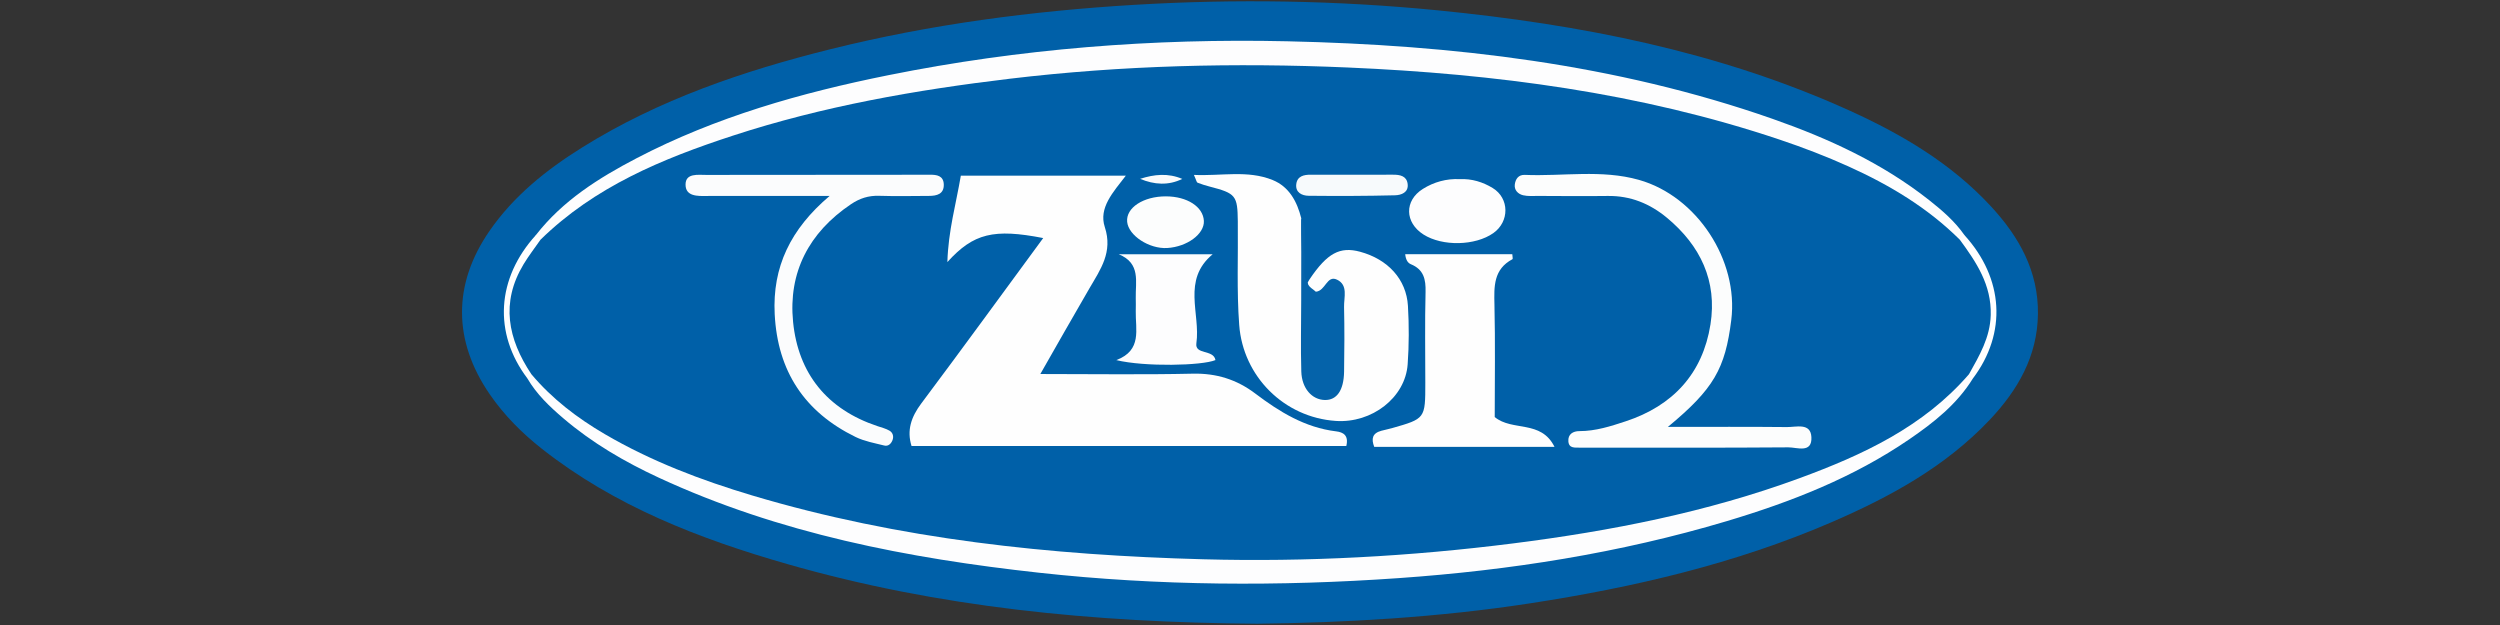 <?xml version="1.0" encoding="utf-8"?>
<!-- Generator: Adobe Illustrator 24.1.2, SVG Export Plug-In . SVG Version: 6.00 Build 0)  -->
<svg version="1.1" xmlns="http://www.w3.org/2000/svg" xmlns:xlink="http://www.w3.org/1999/xlink" x="0px" y="0px"
	 viewBox="0 0 180 45" style="enable-background:new 0 0 180 45;" xml:space="preserve">
<rect x="0" y="0" width="180" height="45" fill="#333333" stroke="none"/>
<style type="text/css">
	.st0{display:none;}
	.st1{fill:#0060A8;}
	.st2{fill:#FDFDFE;}
	.st3{fill:#FFFFFF;}
	.st4{fill:#FEFEFE;}
	.st5{fill:#FCFDFD;}
	.st6{fill:#FBFCFD;}
	.st7{fill:#0563AA;}
	.st8{fill:#F7FAFC;}
	.st9{fill:#F9FBFC;}
</style>
<g id="Warstwa_1" class="st0">
</g>
<g id="Pulpit" class="st0">
</g>
<g id="Prowadnice" class="st0">
</g>
<g id="Siatka">
</g>
<g id="Page_1">
	<g id="Warstwa_1_1_">
		<g>
			<path class="st1" d="M90.517,44.908c-11.801-0.086-22.958-1.173-33.839-4.297c-6.32-1.814-12.411-4.165-17.652-8.29
				c-1.439-1.133-2.722-2.418-3.762-3.929c-2.65-3.852-2.672-7.923-0.021-11.763c1.744-2.526,4.095-4.403,6.675-6.013
				c5.525-3.448,11.608-5.512,17.877-7.074c7.182-1.789,14.488-2.75,21.878-3.193c7.295-0.437,14.574-0.321,21.838,0.395
				c10.231,1.009,20.251,2.951,29.682,7.23c3.759,1.706,7.29,3.794,10.133,6.859c2.036,2.194,3.447,4.681,3.406,7.784
				c-0.041,3.039-1.455,5.477-3.469,7.608c-3.204,3.39-7.211,5.572-11.438,7.394c-6.917,2.981-14.19,4.668-21.602,5.812
				C103.523,44.465,96.77,44.837,90.517,44.908z"/>
			<path class="st2" d="M38.583,16.926c1.929-2.48,4.525-4.112,7.25-5.533c5.709-2.977,11.843-4.713,18.123-5.978
				c9.476-1.909,19.061-2.66,28.711-2.443c11.899,0.267,23.644,1.623,34.956,5.585c4.036,1.413,7.898,3.186,11.283,5.858
				c0.938,0.741,1.842,1.52,2.533,2.511c0.062,0.368-0.171,0.452-0.463,0.48c-0.321-0.041-0.6-0.185-0.832-0.397
				c-4.523-4.133-10.15-6.042-15.866-7.669c-7.881-2.242-15.962-3.295-24.136-3.861c-5.567-0.385-11.137-0.408-16.683-0.194
				c-11.311,0.436-22.496,1.892-33.204,5.831c-3.669,1.349-7.223,2.966-10.135,5.691c-0.305,0.285-0.636,0.539-1.072,0.6
				C38.756,17.38,38.521,17.296,38.583,16.926z"/>
			<path class="st2" d="M142.051,27.246c-1.146,1.858-2.818,3.176-4.582,4.383c-4.028,2.757-8.522,4.515-13.162,5.899
				c-7.702,2.298-15.596,3.535-23.608,4.097c-8.642,0.606-17.279,0.558-25.887-0.389c-9.431-1.038-18.699-2.82-27.388-6.848
				c-2.459-1.14-4.788-2.5-6.859-4.267c-0.991-0.845-1.93-1.737-2.594-2.876c-0.072-0.42,0.185-0.408,0.472-0.359
				c2.219,1.798,4.439,3.57,7.019,4.878c5.582,2.831,11.531,4.476,17.633,5.648c6.549,1.258,13.161,1.894,19.827,2.236
				c14.24,0.731,28.274-0.408,42.045-4.174c5.095-1.393,9.95-3.382,14.207-6.62c0.828-0.629,1.457-1.493,2.404-1.973
				C141.865,26.836,142.124,26.827,142.051,27.246z"/>
			<path class="st3" d="M38.256,26.94c-0.095,0.102-0.19,0.204-0.285,0.305c-2.459-3.253-2.225-7.197,0.612-10.319
				c0.11,0.112,0.221,0.224,0.331,0.336c0.18,0.53-0.193,0.878-0.438,1.251c-1.573,2.401-1.869,4.857-0.389,7.418
				C38.262,26.233,38.468,26.56,38.256,26.94z"/>
			<path class="st3" d="M142.051,27.246c-0.095-0.102-0.189-0.204-0.284-0.305c-0.235-0.445,0.043-0.801,0.236-1.146
				c1.382-2.467,1.093-4.833-0.375-7.152c-0.263-0.416-0.707-0.787-0.52-1.381c0.11-0.112,0.22-0.223,0.331-0.335
				C144.275,20.041,144.509,23.99,142.051,27.246z"/>
			<path class="st1" d="M141.108,17.261c1.191,1.62,2.283,3.249,2.225,5.417c-0.044,1.631-0.819,2.925-1.565,4.263
				c-3.275,3.789-7.65,5.817-12.215,7.494c-6.665,2.449-13.588,3.802-20.618,4.692c-7.401,0.937-14.829,1.342-22.282,1.142
				c-11.002-0.295-21.896-1.43-32.493-4.595c-3.69-1.102-7.277-2.466-10.614-4.416c-1.988-1.162-3.8-2.546-5.29-4.318
				c-1.686-2.533-2.223-5.152-0.558-7.914c0.368-0.61,0.809-1.177,1.216-1.764c3.896-3.818,8.776-5.835,13.842-7.491
				c6.495-2.124,13.185-3.294,19.959-4.103c8.089-0.966,16.205-1.16,24.324-0.808c10.573,0.459,21.022,1.807,31.115,5.2
				c1.675,0.563,3.321,1.194,4.93,1.92C136.041,13.313,138.792,14.959,141.108,17.261z"/>
			<path class="st4" d="M74.904,26.929c3.807,0,7.393,0.056,10.976-0.025c1.702-0.038,3.166,0.422,4.49,1.423
				c1.752,1.325,3.585,2.458,5.835,2.731c0.493,0.06,0.919,0.275,0.729,1.055c-10.381,0-20.797,0-31.303,0
				c-0.351-1.119-0.033-2.085,0.702-3.065c2.949-3.937,5.842-7.915,8.778-11.908c-3.552-0.691-5.016-0.35-6.899,1.728
				c0.062-2.243,0.624-4.188,0.968-6.219c3.951,0,7.821,0,11.879,0c-0.909,1.184-1.969,2.312-1.513,3.699
				c0.591,1.8-0.305,3.038-1.099,4.4C77.28,22.748,76.143,24.764,74.904,26.929z"/>
			<path class="st4" d="M94.144,20.362c0.052-0.09,0.098-0.184,0.156-0.269c1.262-1.867,2.171-2.36,3.624-1.968
				c2.001,0.54,3.336,1.982,3.448,3.902c0.082,1.395,0.079,2.805-0.02,4.199c-0.17,2.403-2.577,4.257-5.174,4.081
				c-3.724-0.253-6.679-3.204-6.955-6.909c-0.186-2.487-0.071-4.976-0.101-7.463c-0.022-1.855-0.139-2.013-2.016-2.499
				c-0.299-0.078-0.597-0.169-0.884-0.283c-0.066-0.026-0.085-0.171-0.261-0.56c1.987,0.092,3.861-0.365,5.671,0.369
				c1.185,0.481,1.757,1.549,2.059,2.755c-0.056,3.112,0.468,6.201,0.362,9.316c-0.023,0.674-0.032,1.356,0.18,2.009
				c0.186,0.571,0.482,1.103,1.177,1.042c0.651-0.057,0.8-0.64,0.821-1.159c0.08-1.912,0.124-3.827-0.024-5.672
				C95.522,20.72,94.291,21.8,94.144,20.362z"/>
			<path class="st4" d="M107.62,30.027c1.27,1.053,3.336,0.182,4.305,2.149c-4.499,0-8.705,0-12.98,0
				c-0.225-0.581-0.14-0.986,0.516-1.162c0.25-0.067,0.505-0.116,0.754-0.186c2.407-0.685,2.407-0.686,2.407-3.253
				c0-2.183-0.038-4.366,0.018-6.547c0.024-0.917-0.13-1.621-1.055-2.003c-0.237-0.098-0.371-0.336-0.411-0.725
				c2.613,0,5.163,0,7.711,0c0.009,0.172,0.051,0.34,0.014,0.36c-1.372,0.729-1.33,1.961-1.299,3.277
				C107.665,24.68,107.62,27.426,107.62,30.027z"/>
			<path class="st5" d="M120.089,30.737c3.088,0,5.83-0.017,8.572,0.012c0.667,0.007,1.708-0.331,1.76,0.724
				c0.059,1.194-1.046,0.731-1.661,0.736c-4.737,0.038-9.475,0.022-14.213,0.023c-0.26,0-0.521,0.005-0.781-0.002
				c-0.355-0.01-0.8,0.072-0.843-0.445c-0.045-0.529,0.343-0.746,0.797-0.745c1.165,0.002,2.259-0.353,3.332-0.707
				c3.394-1.118,5.543-3.436,6.102-6.977c0.492-3.119-0.719-5.668-3.128-7.671c-1.238-1.03-2.638-1.598-4.274-1.576
				c-1.666,0.022-3.332,0.004-4.998-0.002c-0.364-0.001-0.741,0.034-1.088-0.048c-0.372-0.088-0.658-0.38-0.599-0.791
				c0.052-0.368,0.254-0.695,0.715-0.676c2.743,0.115,5.527-0.404,8.224,0.36c4.183,1.185,7.182,5.802,6.646,10.085
				C124.214,26.556,123.39,28.002,120.089,30.737z"/>
			<path class="st6" d="M59.732,14.109c-2.729,0-5.07,0-7.412,0c-0.469,0-0.937-0.007-1.406,0.001
				c-0.691,0.012-1.566,0.039-1.554-0.837c0.011-0.819,0.89-0.678,1.498-0.679c5.206-0.008,10.412-0.009,15.617-0.012
				c0.156,0,0.312,0.004,0.469,0c0.505-0.011,0.987,0.07,1.008,0.691c0.023,0.701-0.496,0.83-1.061,0.832
				c-1.197,0.006-2.396,0.032-3.592-0.007c-0.761-0.025-1.398,0.18-2.031,0.606c-3.026,2.035-4.521,4.911-4.166,8.475
				c0.368,3.704,2.443,6.295,6.074,7.502c0.295,0.098,0.607,0.175,0.871,0.33c0.235,0.138,0.317,0.408,0.213,0.681
				c-0.1,0.261-0.309,0.457-0.589,0.387c-0.7-0.175-1.433-0.306-2.072-0.618c-3.675-1.796-5.615-4.738-5.821-8.842
				C55.607,19.223,56.91,16.5,59.732,14.109z"/>
			<path class="st2" d="M80.374,25.928c1.88-0.71,1.37-2.218,1.401-3.534c0.007-0.31,0.008-0.621,0-0.931
				c-0.029-1.167,0.377-2.509-1.228-3.157c2.225,0,4.449,0,6.766,0c-2.235,1.854-0.865,4.28-1.174,6.409
				c-0.123,0.849,1.237,0.424,1.374,1.21C86.552,26.331,82.427,26.424,80.374,25.928z"/>
			<path class="st7" d="M94.144,20.362c0.091,0.336,0.399,0.446,0.597,0.642c0.697-0.055,0.791-1.218,1.522-0.869
				c0.819,0.391,0.494,1.276,0.509,1.963c0.035,1.553,0.027,3.108,0.002,4.661c-0.022,1.35-0.525,2.057-1.383,2.041
				c-0.929-0.018-1.662-0.832-1.698-2.054c-0.05-1.708-0.009-3.418-0.007-5.127c0.002-1.968,0.004-3.935,0.006-5.903
				c0.485,0.867,0.115,1.807,0.233,2.705C94.009,19.067,93.706,19.756,94.144,20.362z"/>
			<path class="st2" d="M105.109,12.898c0.856-0.041,1.656,0.208,2.361,0.637c1.217,0.74,1.218,2.425,0.053,3.246
				c-1.306,0.921-3.669,0.97-5.032,0.104c-1.349-0.857-1.397-2.435-0.043-3.284C103.24,13.105,104.147,12.85,105.109,12.898z"/>
			<path class="st5" d="M83.95,14.138c1.529,0.005,2.68,0.751,2.729,1.769c0.045,0.94-1.206,1.863-2.639,1.95
				c-1.3,0.078-2.795-0.901-2.885-1.889C81.061,14.959,82.324,14.133,83.95,14.138z"/>
			<path class="st8" d="M97.49,12.58c0.933,0,1.866,0.005,2.799-0.002c0.502-0.004,0.985,0.084,1.061,0.658
				c0.083,0.628-0.466,0.814-0.91,0.825c-2.072,0.052-4.146,0.057-6.219,0.035c-0.48-0.005-0.964-0.237-0.889-0.841
				c0.071-0.57,0.538-0.681,1.047-0.676C95.416,12.586,96.453,12.58,97.49,12.58z"/>
			<path class="st9" d="M82.089,12.877c1.016-0.33,2.031-0.428,3.035,0.005C84.12,13.372,83.107,13.302,82.089,12.877z"/>
		</g>
	</g>
</g>
</svg>
